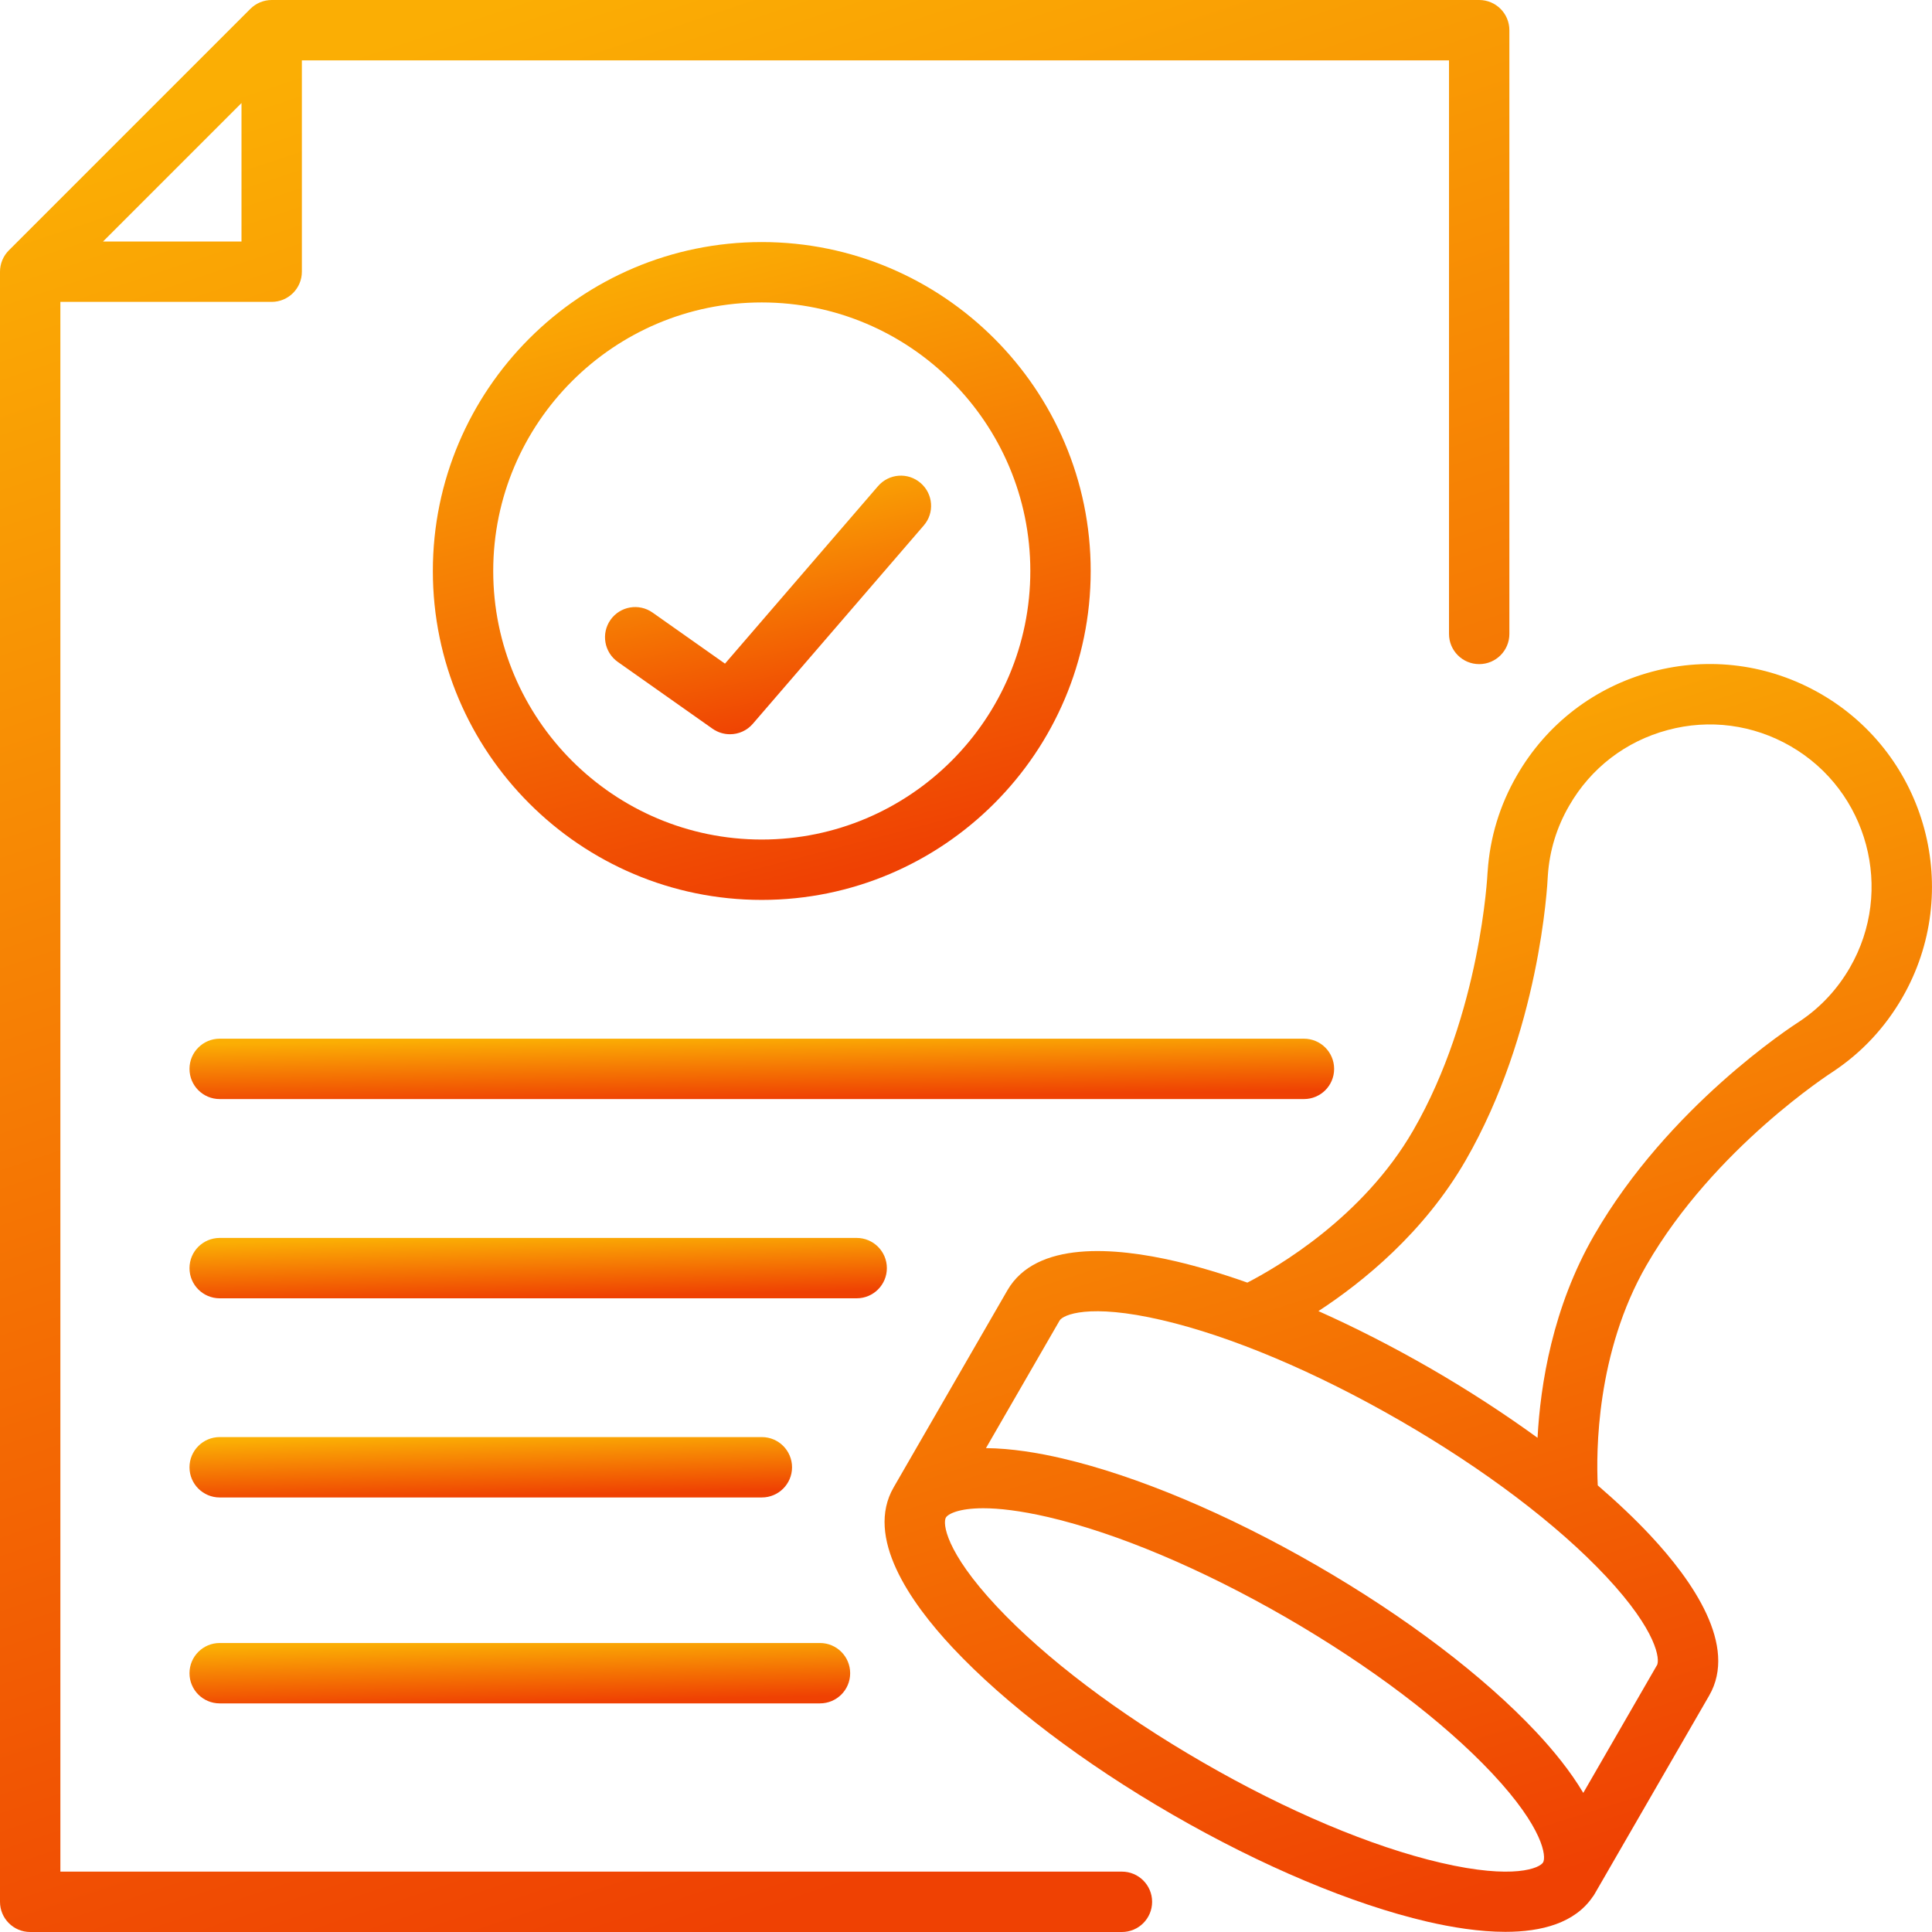 <svg width="24" height="24" viewBox="0 0 24 24" fill="none" xmlns="http://www.w3.org/2000/svg">
<g clip-path="url(#clip0_574_245986)">
<path d="M13.937 23.25H0.75V3.75H3.375C3.582 3.75 3.75 3.582 3.75 3.375V0.75H18V7.875C18 8.082 18.168 8.25 18.375 8.25C18.582 8.25 18.75 8.082 18.75 7.875V0.375C18.75 0.168 18.582 0 18.375 0H3.375C3.276 0 3.18 0.04 3.11 0.11L0.11 3.11C0.04 3.18 0 3.276 0 3.375V23.625C0 23.832 0.168 24 0.375 24H13.937C14.144 24 14.312 23.832 14.312 23.625C14.312 23.418 14.144 23.25 13.937 23.25ZM1.28 3L3 1.28V3H1.28Z" fill="url(#paint0_linear_574_245986)"/>
<path d="M22.619 8.62C21.979 8.251 21.235 8.153 20.522 8.344C19.809 8.535 19.213 8.992 18.844 9.632C18.63 10.002 18.508 10.404 18.48 10.828C18.479 10.831 18.479 10.834 18.479 10.837C18.478 10.855 18.397 12.585 17.555 14.043C16.931 15.124 15.862 15.744 15.495 15.933C15.185 15.823 14.886 15.734 14.605 15.668C13.848 15.492 12.871 15.411 12.514 16.029L11.101 18.477C10.744 19.095 11.303 19.901 11.834 20.468C12.487 21.165 13.457 21.902 14.566 22.542C15.675 23.182 16.797 23.654 17.728 23.871C18.035 23.942 18.377 23.998 18.7 23.998C19.151 23.998 19.563 23.889 19.785 23.563C19.794 23.552 19.802 23.54 19.809 23.527L19.819 23.51L19.819 23.51L19.819 23.51L21.232 21.063C21.589 20.445 21.03 19.639 20.499 19.071C20.308 18.867 20.089 18.66 19.848 18.452C19.828 18.047 19.826 16.804 20.454 15.716C21.296 14.258 22.754 13.323 22.768 13.314C22.771 13.312 22.774 13.31 22.777 13.308C23.13 13.072 23.416 12.765 23.63 12.395C24.392 11.075 23.938 9.382 22.619 8.62ZM19.169 23.135C19.13 23.204 18.811 23.353 17.898 23.14C17.038 22.94 15.987 22.497 14.941 21.892C13.894 21.288 12.985 20.6 12.381 19.955C11.741 19.271 11.71 18.921 11.75 18.852C11.775 18.809 11.905 18.736 12.215 18.736C12.408 18.736 12.671 18.765 13.022 18.846C13.882 19.047 14.932 19.49 15.979 20.094C17.025 20.699 17.934 21.387 18.538 22.031C19.179 22.715 19.209 23.066 19.169 23.135ZM20.582 20.688L19.668 22.272C19.508 22.002 19.295 21.742 19.086 21.519C18.433 20.822 17.463 20.085 16.354 19.445C15.245 18.805 14.122 18.333 13.192 18.116C12.895 18.047 12.563 17.992 12.248 17.989L13.163 16.404C13.203 16.335 13.522 16.186 14.435 16.399C15.295 16.599 16.345 17.043 17.392 17.647C18.439 18.251 19.348 18.939 19.952 19.584C20.592 20.268 20.622 20.619 20.583 20.688L20.582 20.688ZM22.98 12.02C22.825 12.288 22.618 12.511 22.363 12.683C22.247 12.757 20.725 13.748 19.805 15.341C19.286 16.239 19.135 17.202 19.1 17.861C18.69 17.563 18.241 17.271 17.767 16.997C17.301 16.729 16.833 16.49 16.378 16.287C16.93 15.926 17.687 15.314 18.205 14.418C19.125 12.823 19.222 11.01 19.228 10.873C19.249 10.567 19.338 10.275 19.494 10.007C19.762 9.541 20.196 9.208 20.716 9.069C21.235 8.929 21.778 9.001 22.244 9.27C23.205 9.825 23.535 11.059 22.98 12.02H22.98Z" fill="url(#paint1_linear_574_245986)"/>
<path d="M16.573 13.278C16.573 13.071 16.405 12.903 16.198 12.903H2.729C2.522 12.903 2.354 13.071 2.354 13.278C2.354 13.486 2.522 13.653 2.729 13.653H16.198C16.405 13.653 16.573 13.486 16.573 13.278Z" fill="url(#paint2_linear_574_245986)"/>
<path d="M11.017 15.753C11.017 15.546 10.849 15.378 10.642 15.378H2.729C2.522 15.378 2.354 15.546 2.354 15.753C2.354 15.96 2.522 16.128 2.729 16.128H10.642C10.849 16.128 11.017 15.96 11.017 15.753Z" fill="url(#paint3_linear_574_245986)"/>
<path d="M2.729 18.602H9.464C9.671 18.602 9.839 18.434 9.839 18.227C9.839 18.02 9.671 17.852 9.464 17.852H2.729C2.522 17.852 2.354 18.02 2.354 18.227C2.354 18.434 2.522 18.602 2.729 18.602Z" fill="url(#paint4_linear_574_245986)"/>
<path d="M2.729 21.16H10.186C10.393 21.16 10.561 20.993 10.561 20.785C10.561 20.578 10.393 20.41 10.186 20.41H2.729C2.522 20.41 2.354 20.578 2.354 20.785C2.354 20.993 2.522 21.16 2.729 21.16Z" fill="url(#paint5_linear_574_245986)"/>
<path d="M13.549 7.093C13.549 4.84 11.716 3.007 9.463 3.007C7.21 3.007 5.377 4.84 5.377 7.093C5.377 9.346 7.21 11.179 9.463 11.179C11.716 11.179 13.549 9.346 13.549 7.093ZM6.127 7.093C6.127 5.254 7.624 3.757 9.463 3.757C11.303 3.757 12.799 5.254 12.799 7.093C12.799 8.933 11.303 10.429 9.463 10.429C7.624 10.429 6.127 8.933 6.127 7.093Z" fill="url(#paint6_linear_574_245986)"/>
<path d="M11.436 6C11.279 5.864 11.043 5.882 10.907 6.039L9.006 8.244L8.107 7.61C7.937 7.49 7.703 7.531 7.584 7.7C7.465 7.869 7.505 8.103 7.675 8.223L8.852 9.053C8.918 9.099 8.993 9.121 9.068 9.121C9.174 9.121 9.278 9.077 9.352 8.991L11.475 6.528C11.611 6.372 11.593 6.135 11.436 6Z" fill="url(#paint7_linear_574_245986)"/>
</g>
<defs>
<linearGradient id="paint0_linear_574_245986" x1="6.302" y1="-6.57435e-08" x2="13.774" y2="22.375" gradientUnits="userSpaceOnUse">
<stop stop-color="#FBAE04"/>
<stop offset="1" stop-color="#EF4103"/>
</linearGradient>
<linearGradient id="paint1_linear_574_245986" x1="15.361" y1="8.249" x2="20.048" y2="23.089" gradientUnits="userSpaceOnUse">
<stop stop-color="#FBAE04"/>
<stop offset="1" stop-color="#EF4103"/>
</linearGradient>
<linearGradient id="paint2_linear_574_245986" x1="7.133" y1="12.903" x2="7.144" y2="13.681" gradientUnits="userSpaceOnUse">
<stop stop-color="#FBAE04"/>
<stop offset="1" stop-color="#EF4103"/>
</linearGradient>
<linearGradient id="paint3_linear_574_245986" x1="5.266" y1="15.378" x2="5.283" y2="16.154" gradientUnits="userSpaceOnUse">
<stop stop-color="#FBAE04"/>
<stop offset="1" stop-color="#EF4103"/>
</linearGradient>
<linearGradient id="paint4_linear_574_245986" x1="4.87" y1="17.852" x2="4.89" y2="18.628" gradientUnits="userSpaceOnUse">
<stop stop-color="#FBAE04"/>
<stop offset="1" stop-color="#EF4103"/>
</linearGradient>
<linearGradient id="paint5_linear_574_245986" x1="5.113" y1="20.41" x2="5.131" y2="21.187" gradientUnits="userSpaceOnUse">
<stop stop-color="#FBAE04"/>
<stop offset="1" stop-color="#EF4103"/>
</linearGradient>
<linearGradient id="paint6_linear_574_245986" x1="8.124" y1="3.007" x2="10.192" y2="10.936" gradientUnits="userSpaceOnUse">
<stop stop-color="#FBAE04"/>
<stop offset="1" stop-color="#EF4103"/>
</linearGradient>
<linearGradient id="paint7_linear_574_245986" x1="8.877" y1="5.909" x2="9.538" y2="9.101" gradientUnits="userSpaceOnUse">
<stop stop-color="#FBAE04"/>
<stop offset="1" stop-color="#EF4103"/>
</linearGradient>
<clipPath id="clip0_574_245986">
<rect width="24" height="24" fill="white"/>
</clipPath>
</defs>
</svg>
